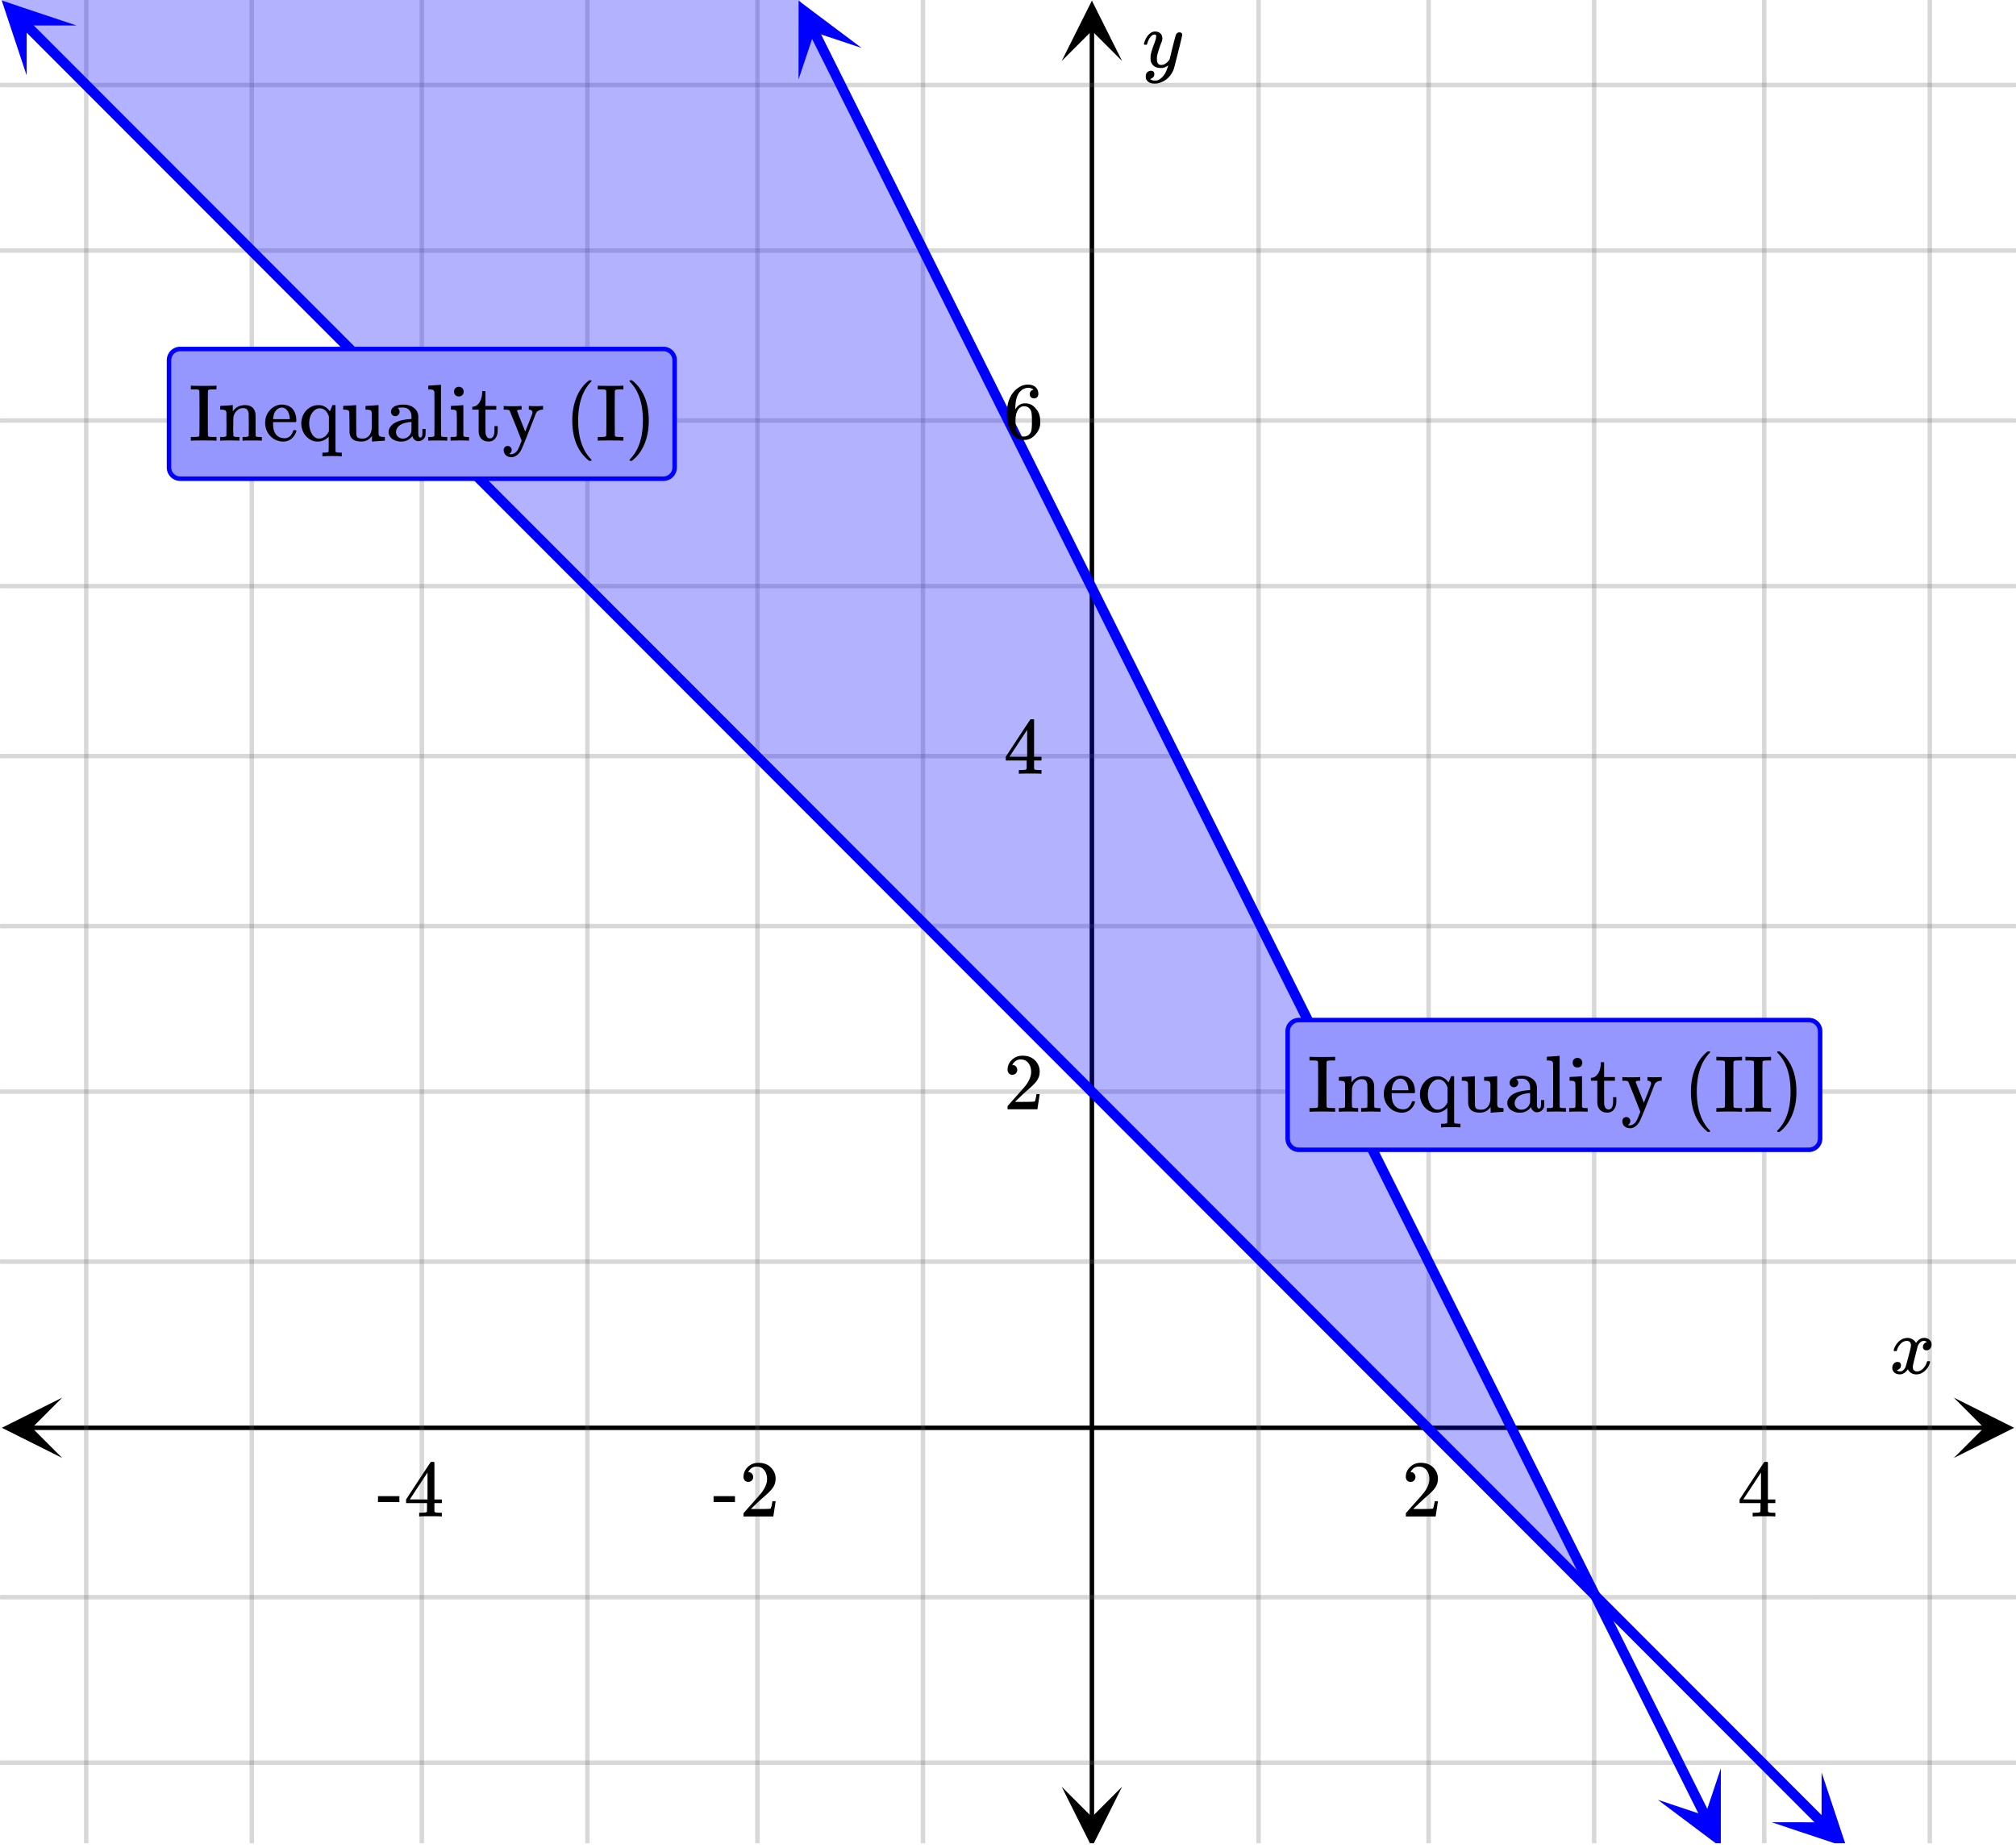 <svg xmlns="http://www.w3.org/2000/svg" width="450" height="412.5" viewBox="0 0 450 413"><defs><clipPath id="a"><path d="M.137 312.387H14V326H.137zm0 0"/></clipPath><clipPath id="b"><path d="M436.363 312.387H450V326h-13.637zm0 0"/></clipPath><clipPath id="c"><path d="M19 0h412v412H19zm0 0"/></clipPath><clipPath id="d"><path d="M18 0h414v412H18zm0 0"/></clipPath><clipPath id="e"><path d="M237 399h14v13h-14zm0 0"/></clipPath><clipPath id="f"><path d="M237 0h14v13.637h-14zm0 0"/></clipPath><clipPath id="g"><path d="M0 0h17v17H0zm0 0"/></clipPath><clipPath id="h"><path d="M5.688-5.45L30.73 19.622 5.656 44.664l-25.043-25.07zm0 0"/></clipPath><clipPath id="i"><path d="M395 396h18v16h-18zm0 0"/></clipPath><clipPath id="j"><path d="M406.828 396.176l25.043 25.074-25.074 25.043-25.043-25.074zm0 0"/></clipPath><clipPath id="k"><path d="M178 0h15v18h-15zm0 0"/></clipPath><clipPath id="l"><path d="M185.242-3.371l15.836 31.703-31.707 15.836-15.832-31.707zm0 0"/></clipPath><clipPath id="m"><path d="M370 395h15v17h-15zm0 0"/></clipPath><clipPath id="n"><path d="M384.309 395.242l15.832 31.703-31.704 15.836-15.832-31.707zm0 0"/></clipPath></defs><path fill="#fff" d="M0 0h450v413H0z"/><path d="M6.75 318.637h436.5v1H6.75zm0 0"/><g clip-path="url(#a)"><path d="M13.637 312.387l-13.5 6.75 13.5 6.75-6.75-6.75zm0 0"/></g><g clip-path="url(#b)"><path d="M436.363 312.387l13.5 6.75-13.5 6.75 6.75-6.75zm0 0"/></g><g clip-path="url(#c)"><path d="M281 0v413M319 0v413M356 0v413M394 0v413M431 0v413M206 0v413M169 0v413M131 0v413M94 0v413M56 0v413M19 0v413"/></g><g clip-path="url(#d)"><path d="M281.5 0v413c0 .277-.223.5-.5.5a.498.498 0 0 1-.5-.5V0c0-.277.223-.5.5-.5s.5.223.5.5zm38 0v413c0 .277-.223.5-.5.5a.498.498 0 0 1-.5-.5V0c0-.277.223-.5.5-.5s.5.223.5.5zm37 0v413c0 .277-.223.5-.5.5a.498.498 0 0 1-.5-.5V0c0-.277.223-.5.5-.5s.5.223.5.5zm38 0v413c0 .277-.223.5-.5.5a.498.498 0 0 1-.5-.5V0c0-.277.223-.5.5-.5s.5.223.5.5zm37 0v413c0 .277-.223.5-.5.5a.498.498 0 0 1-.5-.5V0c0-.277.223-.5.5-.5s.5.223.5.5zm-225 0v413c0 .277-.223.5-.5.5a.498.498 0 0 1-.5-.5V0c0-.277.223-.5.5-.5s.5.223.5.5zm-37 0v413c0 .277-.223.5-.5.5a.498.498 0 0 1-.5-.5V0c0-.277.223-.5.5-.5s.5.223.5.5zm-38 0v413c0 .277-.223.5-.5.5a.498.498 0 0 1-.5-.5V0c0-.277.223-.5.5-.5s.5.223.5.5zm-37 0v413c0 .277-.223.5-.5.5a.498.498 0 0 1-.5-.5V0c0-.277.223-.5.5-.5s.5.223.5.5zm-38 0v413c0 .277-.223.5-.5.5a.498.498 0 0 1-.5-.5V0c0-.277.223-.5.5-.5s.5.223.5.5zm-37 0v413c0 .277-.223.5-.5.5a.498.498 0 0 1-.5-.5V0c0-.277.223-.5.5-.5s.5.223.5.5zm0 0" fill="#666" fill-opacity=".251"/></g><path d="M243.25 406.25V6.75h1v399.5zm0 0"/><g clip-path="url(#e)"><path d="M237 399.363l6.75 13.5 6.75-13.5-6.75 6.75zm0 0"/></g><g clip-path="url(#f)"><path d="M237 13.637l6.75-13.5 6.75 13.5-6.75-6.75zm0 0"/></g><path d="M0 282h450M0 244h450M0 207h450M0 169h450M0 131h450M0 94h450M0 56h450M0 19h450M0 357h450M0 394h450"/><path d="M0 281.5h450c.277 0 .5.223.5.5s-.223.5-.5.5H0a.498.498 0 0 1-.5-.5c0-.277.223-.5.5-.5zm0-38h450c.277 0 .5.223.5.5s-.223.5-.5.5H0a.498.498 0 0 1-.5-.5c0-.277.223-.5.5-.5zm0-37h450c.277 0 .5.223.5.5s-.223.5-.5.5H0a.498.498 0 0 1-.5-.5c0-.277.223-.5.5-.5zm0-38h450c.277 0 .5.223.5.5s-.223.5-.5.5H0a.498.498 0 0 1-.5-.5c0-.277.223-.5.5-.5zm0-38h450c.277 0 .5.223.5.5s-.223.5-.5.5H0a.498.498 0 0 1-.5-.5c0-.277.223-.5.5-.5zm0-37h450c.277 0 .5.223.5.5s-.223.5-.5.5H0a.498.498 0 0 1-.5-.5c0-.277.223-.5.5-.5zm0-38h450c.277 0 .5.223.5.5s-.223.5-.5.5H0a.498.498 0 0 1-.5-.5c0-.277.223-.5.5-.5zm0-37h450c.277 0 .5.223.5.5s-.223.5-.5.5H0a.498.498 0 0 1-.5-.5c0-.277.223-.5.5-.5zm0 338h450c.277 0 .5.223.5.5s-.223.5-.5.5H0a.498.498 0 0 1-.5-.5c0-.277.223-.5.5-.5zm0 37h450c.277 0 .5.223.5.5s-.223.5-.5.5H0a.498.498 0 0 1-.5-.5c0-.277.223-.5.5-.5zm0 0" fill="#666" fill-opacity=".251"/><path d="M356 357L0 0l169-19zm0 0" fill="#00f" fill-opacity=".302"/><path d="M6.363 4.781L9.06 7.477l-.797.796.797-.796 2.691 2.699 5.39 5.39-.796.797.797-.797 2.691 2.7 2.695 2.695-.797.797.797-.797 2.692 2.7 2.695 2.694-.797.797.797-.797 2.695 2.7 2.692 2.695 2.695 2.695-.797.797.797-.797 2.691 2.7 2.696 2.695-.797.797.797-.797 2.695 2.7 2.692 2.694 2.695 2.7-.797.793.797-.793 2.691 2.695 2.696 2.695-.797.797.797-.797 2.695 2.7-.797.792.797-.793 2.691 2.696 2.696 2.699 2.691 2.695-.793.797.793-.797 2.695 2.7 2.692 2.695-.793.793.793-.793 2.695 2.695 2.695 2.7 2.692 2.695-.797.797.797-.797 2.695 2.699 2.691 2.695 2.696 2.7-.797.792.797-.793 2.695 2.696 2.692 2.695-.797.797.796-.797 2.696 2.7 2.691 2.695 2.696 2.699 2.695 2.695-.797.797.797-.797 2.691 2.695-.797.797.797-.797 2.696 2.7 2.691 2.695 2.695 2.7 2.692 2.694 2.695 2.7-.797.793.797-.793 2.695 2.695 2.692 2.695 2.695 2.7-.797.793.797-.793 2.691 2.695 2.696 2.7 2.695 2.694 2.691 2.7 2.696 2.695 2.691 2.695-.793.797.793-.797 2.696 2.7 2.695 2.695 2.691 2.699-.797.793.797-.793 2.696 2.695 2.69 2.7 5.392 5.39 2.691 2.7 2.695 2.695 2.692 2.699 2.695 2.695 2.691 2.7-.793.792.793-.793 2.696 2.696-.797.797.797-.797 2.695 2.695 2.691 2.7 2.696 2.695 2.691 2.699 2.695 2.695 2.696 2.7 2.691 2.695 2.696 2.695 2.69 2.7 2.696 2.694-.797.797.797-.797 2.696 2.7 2.69 2.695 2.696 2.7 2.692 2.695 2.695 2.695 2.695 2.7 2.692 2.694 2.695 2.7 2.691 2.695 2.696 2.7-.797.792.797-.793 2.691 2.695 2.695 2.696 2.696 2.699-.797.793.797-.793 2.691 2.695 2.695 2.7 2.692 2.695 2.695 2.699 2.696 2.695-.797.793.797-.793 2.69 2.696 2.696 2.699-.797.793.797-.793 2.692 2.695 2.695 2.7-.797.792.797-.793 2.695 2.696 2.692 2.695-.797.797.797-.797 2.695 2.7 2.691 2.695-.793.796.793-.796 2.696 2.699-.797.793.797-.793 2.695 2.695-.797.797.797-.797 2.691 2.7-.796.792.796-.793 2.696 2.696 2.691 2.695-.797.797.797-.797 2.695 2.7 2.692 2.694-.793.797.793-.797 2.695 2.7 2.695 2.695-.796.797.796-.797 2.692 2.7 2.695 2.695-.797.796.797-.796 2.692 2.695-.793.797.793-.797 2.695 2.7-.797.792.797-.793 2.695 2.695-.797.797.797-.797 2.692 2.7-.797.793.797-.793 2.695 2.695-.797.797.797-.797 2.691 2.7 2.696 2.694-.797.797.797-.797 2.695 2.696 2.691 2.699-.796.793.796-.793 2.696 2.695-.797.797.797-.797 2.691 2.7-.793.792.793-.793 2.695 2.696-.796.797.796-.797 2.692 2.699-.793.793.793-.793 2.695 2.695-.797.797.797-.797 2.695 2.696-.796.797.796-.797 2.692 2.699-.797.793.797-.793 2.695 2.695 2.692 2.7-.793.792.793-.793 2.695 2.696-.797.797.797-.797 2.695 2.699-.797.793.797-.793 2.692 2.695-.797.793.797-.793 2.695 2.696-.797.796.797-.796 2.691 2.699-.793.793.793-.793 2.696 2.695-.797.797.797-.797 2.695 2.7-.797.792.797-.793 2.691 2.696-.797.796.797-.796 2.696 2.699-.797.793.797-.793 2.691 2.695-.793.793.793-.793 2.695 2.695 2.696 2.7-.797.793.797-.793 2.691 2.695-.797.797.797-.797 2.695 2.7-.796.792.796-.793 2.692 2.696-.793.796.793-.796 2.695 2.699-.797.793.797-.793 2.692 2.695-.793.793.793-.793 2.695 2.695-.797.797.797-.797 2.695 2.7-.797.793.797-.793 2.692 2.695a1.125 1.125 0 1 1-1.59 1.59l-2.696-2.696-2.691-2.699.793-.793-.793.793-2.695-2.695.797-.797-.797.797-2.696-2.695.797-.797-.797.797-2.691-2.7.797-.793-.797.793-2.695-2.695.797-.797-.797.797-2.692-2.7.793-.792-.793.793-2.695-2.695-2.695-2.7.796-.793-.796.793-2.692-2.695-2.695-2.695.797-.797-.797.797-2.692-2.7.793-.793-.793.793-2.695-2.695.797-.797-.797.797-2.695-2.7.797-.792-.797.793-2.692-2.695.797-.797-.797.797-2.695-2.7.797-.793-.797.793-2.691-2.695.793-.797-.793.797-2.696-2.695.797-.797-.797.797-2.695-2.7.797-.792-.797.793-2.691-2.696.797-.797-.797.797-2.696-2.699-2.691-2.695.793-.797-.793.797-2.695-2.7.797-.792-.797.793-2.692-2.696.793-.793-.793.793-2.695-2.695.797-.797-.797.797-2.695-2.7.797-.792-.797.793-2.692-2.696.797-.797-.797.797-2.695-2.699.797-.793-.797.793-2.691-2.695.793-.797-.793.797-2.696-2.7.797-.792-.797.793-2.695-2.696-2.692-2.695.797-.797-.796.797-2.696-2.7.797-.792-.797.793-2.691-2.696.793-.796-.793.796-2.696-2.699.797-.793-.797.793-2.695-2.695.797-.797-.797.797-2.691-2.7.797-.792-.797.793-2.696-2.696.797-.793-.797.793-2.691-2.695.793-.797-.793.797-2.695-2.7-2.692-2.694.793-.797-.793.797-2.695-2.7-2.695-2.695.797-.797-.797.797-2.692-2.695-2.695-2.7.797-.793-.797.793-2.691-2.695.793-.797-.793.797-2.696-2.7.797-.792-.797.793-2.695-2.695.797-.797-.797.797-2.691-2.7.796-.793-.796.793-2.696-2.695.797-.797-.797.797-2.691-2.695-2.695-2.7.796-.792-.796.793-2.696-2.696-2.691-2.699.797-.793-.797.793-2.696-2.695-2.69-2.7.792-.792-.793.793-5.39-5.391-2.692-2.7-2.695-2.695-2.692-2.699-2.695-2.695-2.691-2.7.793-.792-.793.793-2.696-2.696.797-.797-.797.797-2.695-2.695-2.691-2.7-2.696-2.695-2.691-2.699-2.695-2.695-2.696-2.7-2.691-2.695-2.696-2.695-2.69-2.7-2.696-2.694.797-.797-.797.797-2.696-2.7-2.69-2.695-2.696-2.7-2.692-2.695-2.695-2.695-2.695-2.7-2.692-2.694-2.695-2.7-2.691-2.695-2.696-2.7.797-.792-.797.793-2.691-2.695-2.695-2.696-2.696-2.699.797-.793-.797.793-2.691-2.695-2.695-2.7-2.692-2.695-2.695-2.699-2.696-2.695-2.69-2.696-2.696-2.699.797-.793-.797.793-2.692-2.695-2.695-2.7-2.695-2.695-2.692-2.695-2.695-2.7.797-.792-.797.793-2.691-2.696-2.696-2.699-2.695-2.695-2.691-2.7.796-.792-.796.793-2.696-2.696-2.691-2.695-2.695-2.7.796-.792-.796.793-2.692-2.695-2.695-2.7.797-.793-.797.793-2.695-2.695-2.692-2.7-2.695-2.695.797-.796-.797.796-2.692-2.695-2.695-2.7-2.695-2.694.797-.797-.797.797-2.692-2.7-2.695-2.695.797-.797-.797.797-2.691-2.7-5.391-5.39-2.691-2.699.796-.793-.796.793-2.696-2.695.797-.797-.797.797-2.691-2.7-2.695-2.695-2.692-2.699-5.39-5.39.796-.798-.796.797-2.692-2.699-2.695-2.695-2.692-2.7-2.695-2.695.797-.797-.797.797-2.695-2.699.797-.793-.797.793-2.692-2.695.797-.797-.797.797-2.695-2.696-2.691-2.699.793-.793-.793.793-2.696-2.695.797-.797-.797.797-2.695-2.7-2.691-2.695.797-.797-.797.797-2.696-2.699-2.691-2.695.793-.793-.793.793-2.695-2.695-2.696-2.7-2.691-2.695.797-.797-.797.797-2.695-2.7-2.692-2.695-2.695-2.699.797-.793-.797.793-2.692-2.695.793-.793-.793.793-2.695-2.695-2.695-2.7-2.692-2.695a1.125 1.125 0 1 1 1.59-1.59zm0 0" fill="#00f"/><g clip-path="url(#g)"><g clip-path="url(#h)" clip-rule="evenodd"><path d="M16.816 5.695L.113.113l5.559 16.711.008-11.137zm0 0" fill="#00f"/></g></g><g clip-path="url(#i)"><g clip-path="url(#j)" clip-rule="evenodd"><path d="M406.828 396.176l5.559 16.71-16.703-5.577 11.136.003zm0 0" fill="#00f"/></g></g><path d="M182.652 6.55l1.34 2.677 1.336 2.675 1.336 2.68-1.008.5 1.008-.5L188 17.258l1.34 2.676 1.336 2.68-1.008.5 1.008-.5 2.672 5.35 1.34 2.68 1.335 2.676-1.007.504 1.007-.504L197.36 36l-1.007.5 1.007-.5 1.336 2.676 1.34 2.676 1.336 2.68-1.008.5 1.008-.5 1.336 2.675-1.008.504 1.008-.504 1.336 2.676 1.34 2.68-1.008.5 1.008-.5 1.336 2.675-1.008.504 1.008-.504 1.336 2.676 1.336 2.68c.004 0 .004 0 0 0l1.34 2.676-1.008.503 1.007-.503 1.336 2.675 1.336 2.68 1.336 2.676-1.004.504 1.004-.504 1.34 2.676 1.336 2.68 1.336 2.675 1.34 2.68-1.008.5 1.008-.5 2.672 5.351 1.336 2.68v-.004.004l1.34 2.676-1.008.504 1.007-.504 1.336 2.676 1.336 2.68 1.336 2.675-1.004.504 1.004-.504 1.34 2.676 1.336 2.68 2.672 5.351-1.004.504 1.004-.504 1.34 2.68 1.336 2.675-1.008.504 1.008-.504 1.336 2.676 1.336 2.68-1.004.5 1.004-.5 1.34 2.676 1.335 2.676 1.336 2.68-1.004.5 1.004-.5 1.336 2.675 1.34 2.68 2.672 5.351-1.004.504 1.004-.504 1.34 2.68 2.672 5.351-1.008.504 1.008-.504 1.336 2.68 1.34 2.676 1.335 2.676 1.336 2.68-1.007.5 1.007-.5 1.336 2.675 1.34 2.676 1.336 2.68-1.008.5 1.008-.5 2.672 5.351 1.34 2.68-1.008.5 1.008-.5 2.672 5.351 1.336 2.68-1.004.504 1.004-.504 1.34 2.676 1.335 2.68-1.007.5 1.007-.5 2.672 5.351 1.34 2.68-1.008.5 1.008-.5 2.672 5.351 1.34 2.68-1.008.5 1.008-.5 2.672 5.352 1.336 2.68-1.004.5 1.004-.5 1.34 2.675 1.335 2.676 1.336 2.68-1.007.5 1.007-.5 1.336 2.675 1.34 2.676-1.008.504 1.008-.504 1.336 2.68 1.336 2.676-1.008.504 1.008-.504 1.336 2.68-1.004.5 1.004-.5 1.34 2.675 1.336 2.676 1.336 2.68-1.004.5 1.004-.5 1.336 2.675 1.34 2.676 1.335 2.68-1.007.5 1.007-.5 2.672 5.351-1.004.504 1.004-.504 1.34 2.68 2.672 5.352-1.004.504 1.004-.504 1.34 2.68 2.672 5.35-1.008.505 1.008-.504 1.336 2.68 1.34 2.675 1.335 2.676-1.007.504 1.007-.504 1.336 2.68 1.336 2.676-1.004.504 1.004-.504 1.34 2.68v-.005.004l2.672 5.352-1.008.504 1.008-.504 1.336 2.68 1.34 2.675 1.336 2.676-1.008.504 1.008-.504 1.336 2.68 1.336 2.676 1.34 2.675-1.008.504 1.007-.504 1.336 2.68 1.336 2.676-1.004.504 1.004-.504 1.336 2.676-1.004.504 1.004-.504 1.34 2.68 1.336 2.675-1.008.504 1.008-.504 1.336 2.676 1.34 2.68 1.336 2.675-1.008.504 1.008-.504 1.336 2.676 1.336 2.68 1.34 2.676-1.008.504 1.007-.504 1.336 2.68v-.005.004l2.672 5.352-1.004.504 1.004-.504 1.34 2.68 1.336 2.675-1.008.504 1.008-.504 1.336 2.676 1.336 2.68 1.34 2.676-1.008.503 1.008-.503 1.336 2.675 1.336 2.68 1.336 2.676-1.004.504 1.004-.504 1.34 2.676 1.335 2.68 1.336 2.675-1.004.504 1.004-.504 1.336 2.676h.004-.004l1.34 2.68-1.008.5 1.008-.5 1.336 2.675 1.336 2.68 1.34 2.676-1.008.504 1.008-.504 1.336 2.676 1.336 2.68 1.336 2.675-1.004.504 1.004-.504 1.34 2.676 1.335 2.68 1.336 2.675a1.125 1.125 0 0 1-2.011 1.004l-1.34-2.676-1.336-2.675 1.008-.504-1.008.504-1.336-2.68-1.336-2.676-1.34-2.676 1.008-.503-1.008.503-1.336-2.68-2.672-5.35 1.004-.505-1.004.504-1.34-2.68-1.335-2.675 1.007-.504-1.007.504-1.336-2.68v.004V377l-1.336-2.676-1.34-2.676 1.008-.503-1.008.503-1.336-2.68-2.672-5.35 1.004-.505-1.004.504-1.34-2.68-2.672-5.351 1.004-.504-1.004.504-1.336-2.68c-.004 0-.004 0 0 0l-1.34-2.676 1.008-.503-1.007.503-1.336-2.675-1.336-2.68-1.336-2.676 1.004-.504-1.004.504-1.34-2.676-1.336-2.68-1.336-2.675 1.004-.504-1.004.504-1.34-2.68v.004-.004l-2.672-5.351 1.008-.504-1.008.504-1.336-2.68v.004-.004l-1.34-2.676 1.008-.504-1.007.504-1.336-2.676-1.336-2.68-1.336-2.675 1.004-.504-1.004.504-1.34-2.676-1.336-2.68-1.336-2.675 1.008-.504-1.008.504-1.336-2.676-1.34-2.68-1.336-2.675 1.008-.504-1.008.503-1.336-2.675-1.336-2.68-1.34-2.676 1.008-.504-1.007.504-1.336-2.676-1.336-2.68 1.004-.503-1.004.504-1.336-2.676h-.004.004l-1.34-2.68-1.336-2.675 1.008-.504-1.008.504-1.336-2.676-1.34-2.68-1.336-2.676 1.008-.504-1.008.504-1.336-2.675-1.336-2.68-1.34-2.676 1.008-.504-1.007.504-1.336-2.676-1.336-2.68 1.007-.5-1.007.5-1.336-2.675-1.34-2.676-1.336-2.68 1.008-.5-1.008.5-2.672-5.351-1.34-2.68 1.008-.5-1.008.5-2.672-5.351-1.336-2.68 1.004-.504-1.004.504-1.34-2.676-1.335-2.68 1.007-.5-1.007.5-2.672-5.351-1.34-2.68 1.008-.5-1.008.5-2.672-5.351-1.34-2.68 1.008-.5-1.008.5-2.672-5.352-1.336-2.68 1.004-.5-1.004.5-1.34-2.675-1.335-2.676-1.336-2.68 1.007-.5-1.007.5-1.336-2.675-1.34-2.676 1.008-.504-1.008.504-1.336-2.68-1.336-2.676 1.008-.504-1.008.504-1.336-2.68 1.004-.5-1.004.5-1.34-2.675-1.336-2.676-1.336-2.68 1.004-.5-1.004.5-1.336-2.675-1.34-2.676-1.335-2.68 1.007-.5-1.007.5-2.672-5.351 1.004-.504-1.004.504-1.34-2.68-2.672-5.352-1.34-2.68 1.008-.5-1.008.5-1.336-2.675 1.008-.504-1.008.504-1.336-2.676-1.336-2.68 1.004-.5-1.004.5-1.34-2.675-1.335-2.676-1.336-2.68-1.336-2.676 1.004-.504-1.004.504-1.34-2.68-2.672-5.35 1.008-.505-1.008.504-1.336-2.68-1.34-2.675-1.336-2.676-1.336-2.68 1.004-.5-1.004.5-1.336-2.676-1.34-2.675-1.335-2.68-1.336-2.676 1.004-.504-1.004.504-1.336-2.676-1.34-2.68-1.336-2.675 1.008-.504-1.008.504-1.336-2.676-1.34-2.68 1.008-.5-1.008.5-1.336-2.675-1.336-2.68 1.008-.5-1.008.504-1.336-2.68-1.34-2.676 1.008-.504-1.007.504-1.336-2.68v.005-.004l-1.336-2.676 1.007-.504-1.007.504-1.336-2.676 1.004-.504-1.004.504-1.34-2.68-1.336-2.675 1.008-.504-1.008.504-1.336-2.676 1.008-.504-1.008.504-1.336-2.68-1.34-2.676-1.336-2.675 1.008-.504-1.008.504-1.336-2.68-1.336-2.676-1.34-2.676 1.008-.504-1.007.504-1.336-2.68 1.007-.5-1.007.5-2.672-5.35h-.004.004l-1.34-2.68 1.008-.5-1.008.5-1.336-2.676-1.336-2.68 1.004-.5-1.004.5-1.34-2.676-1.336-2.676 1.008-.503-1.008.503-1.336-2.68-1.336-2.675-1.34-2.676 1.008-.504-1.007.504-1.336-2.68-1.336-2.675a1.125 1.125 0 0 1 2.011-1.004zm0 0" fill="#00f"/><g clip-path="url(#k)"><g clip-path="url(#l)" clip-rule="evenodd"><path d="M192.281 10.719L178.2.149l-.008 17.609L181.72 7.19zm0 0" fill="#00f"/></g></g><g clip-path="url(#m)"><g clip-path="url(#n)" clip-rule="evenodd"><path d="M384.309 395.242l-.008 17.61-14.082-10.57 10.562 3.527zm0 0" fill="#00f"/></g></g><path d="M169-19l187 376M356 357L0 0" fill="red"/><path d="M423.047 302c-.074-.074-.11-.14-.11-.203.051-.324.239-.738.563-1.25.563-.844 1.27-1.332 2.125-1.469.168-.02.293-.031.375-.031.418 0 .8.105 1.156.32.356.215.61.48.766.805.156-.2.254-.324.297-.375.437-.5.949-.75 1.531-.75.488 0 .887.14 1.195.422.309.281.461.625.461 1.031 0 .375-.105.688-.32.938-.215.25-.492.375-.836.375a.814.814 0 0 1-.563-.196.67.67 0 0 1-.218-.523c0-.551.3-.934.906-1.14 0-.013-.066-.052-.203-.126-.113-.074-.285-.11-.516-.11a.936.936 0 0 0-.344.048c-.457.187-.796.582-1.015 1.187-.031.094-.203.762-.516 2.008-.312 1.246-.48 1.945-.5 2.101a2.243 2.243 0 0 0-.062.532c0 .293.082.52.25.687.168.168.39.25.672.25.5 0 .957-.215 1.367-.64.41-.426.691-.895.836-1.407.031-.125.066-.195.101-.21.035-.016.133-.024.29-.024.23 0 .343.047.343.14 0 .012-.015.079-.047.204-.199.738-.613 1.386-1.25 1.937-.562.45-1.156.672-1.781.672-.844 0-1.48-.379-1.906-1.14-.356.542-.801.902-1.344 1.078a1.76 1.76 0 0 1-.469.046c-.687 0-1.176-.25-1.469-.75a1.322 1.322 0 0 1-.187-.718c0-.356.11-.66.328-.914a1.05 1.05 0 0 1 .828-.383c.52 0 .781.254.781.765 0 .438-.214.762-.64.97-.02.011-.05.023-.086.038a1.046 1.046 0 0 0-.094.047c-.027.016-.043.024-.055.024l-.046.015c0 .031.09.082.265.156.145.063.301.094.469.094.438 0 .813-.27 1.125-.812.125-.219.355-1 .688-2.344.074-.27.152-.574.242-.914.09-.34.152-.598.195-.774.043-.175.066-.285.078-.328.063-.324.094-.558.094-.703 0-.281-.078-.508-.235-.68-.156-.171-.375-.257-.656-.257-.543 0-1.011.207-1.406.625a3.462 3.462 0 0 0-.828 1.437c-.02.106-.047.168-.078.188-.031.02-.13.031-.297.031zm0 0M314.984 331.23c.329 0 .579-.109.782-.328.203-.203.296-.453.296-.75a1.13 1.13 0 0 0-.28-.765.907.907 0 0 0-.735-.328c-.047 0-.078 0-.078-.016s.015-.047.047-.11c.046-.078.078-.14.109-.187.438-.625 1-.937 1.688-.937.75 0 1.328.265 1.734.796.422.532.625 1.204.625 1.985 0 .922-.39 1.922-1.203 3.015-.375.47-1.219 1.422-2.516 2.875-1 1.125-1.5 1.704-1.515 1.72-.032.03-.032.171-.032.405v.344h6.672v-.047l.5-3.297v-.062h-.719v.062c-.109.672-.203 1.094-.25 1.22-.062.234-.125.359-.171.374-.125.063-1.125.094-3.016.094l-1.36-.016 1.063-1.015a46.51 46.51 0 0 1 1.797-1.657c1.015-.875 1.703-1.562 2.031-2.062.422-.61.625-1.266.625-1.969 0-.172 0-.375-.031-.594a3.58 3.58 0 0 0-1.25-2.187c-.672-.563-1.531-.828-2.563-.828-.921 0-1.703.297-2.359.922-.64.61-.969 1.36-.969 2.218 0 .313.094.579.281.797.188.22.454.328.797.328zm0 0M396.313 338.95h.171v-.829h-.53c-.579-.016-.923-.062-1.017-.14a.417.417 0 0 1-.109-.22V335.98h1.656v-.828h-1.656v-8.28l-.11-.11h-.327c-.235 0-.36.015-.375.031-.032.016-.954 1.406-2.797 4.203l-2.719 4.156v.828h4.672v.891c0 .625-.016.953-.016.984-.062.094-.125.157-.219.172-.125.047-.437.078-.953.094h-.562v.828h.156c.172-.031.985-.047 2.422-.047 1.375 0 2.156.016 2.313.047zm-3.032-3.798h-1.984l-1.969-.015 3.953-6zm0 0M159.203 335.73h4.781v-1.312h-4.78zm7.766-4.5c.328 0 .578-.109.781-.328.203-.203.297-.453.297-.75a1.13 1.13 0 0 0-.281-.765.907.907 0 0 0-.735-.328c-.047 0-.078 0-.078-.016s.016-.047.047-.11c.047-.078.078-.14.11-.187.437-.625 1-.937 1.687-.937.75 0 1.328.265 1.734.796.422.532.625 1.204.625 1.985 0 .922-.39 1.922-1.203 3.015-.375.47-1.219 1.422-2.516 2.875-1 1.125-1.5 1.704-1.515 1.72-.031.03-.031.171-.031.405v.344h6.672v-.047l.5-3.297v-.062h-.72v.062c-.109.672-.202 1.094-.25 1.22-.062.234-.124.359-.171.374-.125.063-1.125.094-3.016.094l-1.36-.016 1.063-1.015a46.51 46.51 0 0 1 1.797-1.657c1.016-.875 1.703-1.562 2.031-2.062.422-.61.625-1.266.625-1.969 0-.172 0-.375-.03-.594a3.58 3.58 0 0 0-1.25-2.187c-.673-.563-1.532-.828-2.563-.828-.922 0-1.703.297-2.36.922-.64.61-.968 1.36-.968 2.218 0 .313.093.579.28.797.188.22.454.328.798.328zm0 0M84.203 335.73h4.781v-1.312h-4.78zm14.094 3.22h.172v-.829h-.531c-.579-.016-.922-.062-1.016-.14a.417.417 0 0 1-.11-.22V335.98h1.657v-.828h-1.656v-8.28l-.11-.11h-.328c-.234 0-.36.015-.375.031-.031.016-.953 1.406-2.797 4.203l-2.719 4.156v.828h4.672v.891c0 .625-.015.953-.015.984-.063.094-.125.157-.22.172-.124.047-.437.078-.952.094h-.563v.828h.156c.172-.031.985-.047 2.422-.047 1.375 0 2.157.016 2.313.047zm-3.031-3.798H93.28l-1.969-.015 3.954-6zm0 0M263.313 7.234c.175 0 .324.047.445.141.12.094.18.219.18.375s-.293 1.418-.883 3.781c-.59 2.364-.926 3.66-1.008 3.89a4.988 4.988 0 0 1-.938 1.626c-.425.5-.921.89-1.484 1.172-.645.312-1.25.468-1.813.468-.917 0-1.535-.285-1.859-.859-.113-.168-.172-.406-.172-.719 0-.406.11-.722.328-.953.262-.23.528-.343.797-.343.531 0 .797.25.797.75 0 .449-.207.769-.625.968a.84.84 0 0 1-.101.055c-.036.016-.067.027-.086.039a.093.093 0 0 1-.047.016l-.063.03c.043.063.168.142.375.235.2.063.39.094.578.094h.141c.207 0 .363-.012.469-.031.457-.137.89-.442 1.297-.922.406-.48.718-1.05.937-1.719.137-.394.203-.629.203-.703 0-.012-.011-.008-.039.008a.534.534 0 0 0-.101.086c-.45.324-.942.484-1.485.484-.613 0-1.12-.144-1.515-.437-.395-.293-.653-.704-.766-1.235a5.999 5.999 0 0 1-.016-.57c0-.285.012-.508.032-.664.082-.512.359-1.39.828-2.64.261-.708.39-1.204.39-1.485 0-.168-.011-.285-.039-.352-.027-.066-.097-.101-.21-.101h-.094c-.27 0-.532.129-.782.39-.386.387-.683.957-.89 1.72a.197.197 0 0 1-.016.062.288.288 0 0 1-.023.054l-.024.032c-.011.015-.031.023-.062.023h-.485c-.074-.074-.109-.129-.109-.164s.02-.121.063-.258c.25-.844.625-1.496 1.125-1.953.406-.387.832-.578 1.28-.578.5 0 .903.137 1.204.414.3.277.453.66.453 1.148-.02.23-.035.356-.047.375 0 .075-.094.332-.281.782-.488 1.332-.781 2.308-.875 2.921a4.09 4.09 0 0 0-.016.422c0 .457.07.809.211 1.047.14.239.403.36.79.36.28 0 .542-.075.788-.22.246-.144.43-.284.555-.421.125-.137.285-.324.484-.563 0-.011.028-.132.086-.367.059-.234.145-.586.258-1.054.113-.47.223-.918.328-1.344.457-1.793.715-2.735.766-2.828.156-.324.41-.485.765-.485zm0 0M225.984 240.23c.328 0 .578-.109.782-.328.203-.203.297-.453.297-.75a1.13 1.13 0 0 0-.282-.765.907.907 0 0 0-.734-.328c-.047 0-.078 0-.078-.016s.015-.047.047-.11c.047-.078.078-.14.109-.187.438-.625 1-.937 1.688-.937.75 0 1.328.265 1.734.796.422.532.625 1.204.625 1.985 0 .922-.39 1.922-1.203 3.015-.375.47-1.219 1.422-2.516 2.875-1 1.125-1.5 1.704-1.516 1.72-.03.03-.03.171-.03.405v.344h6.671v-.047l.5-3.297v-.062h-.719v.062c-.109.672-.203 1.094-.25 1.22-.062.234-.125.359-.172.374-.125.063-1.125.094-3.015.094l-1.36-.016 1.063-1.015a46.51 46.51 0 0 1 1.797-1.657c1.016-.875 1.703-1.562 2.031-2.062.422-.61.625-1.266.625-1.969 0-.172 0-.375-.031-.594a3.58 3.58 0 0 0-1.25-2.187c-.672-.563-1.531-.828-2.563-.828-.922 0-1.703.297-2.359.922-.64.61-.969 1.36-.969 2.218 0 .313.094.579.281.797.188.22.454.328.797.328zm0 0M232.313 172.95h.171v-.829h-.53c-.579-.016-.923-.062-1.017-.14a.417.417 0 0 1-.109-.22V169.98h1.656v-.828h-1.656v-8.28l-.11-.11h-.327c-.235 0-.36.015-.375.031-.032.016-.953 1.406-2.797 4.203l-2.719 4.156v.828h4.672v.891c0 .625-.016.953-.016.984-.062.094-.125.157-.219.172-.125.047-.437.078-.953.094h-.562v.828h.156c.172-.031.984-.047 2.422-.047 1.375 0 2.156.016 2.313.047zm-3.032-3.798h-1.984l-1.969-.015 3.953-6zm0 0M230.719 87.121c-.563.11-.844.422-.844.969 0 .297.078.531.25.687a.98.98 0 0 0 .703.266c.281 0 .516-.094.688-.281.172-.172.265-.422.265-.719 0-.64-.219-1.156-.64-1.531-.422-.375-.985-.547-1.688-.547-.75 0-1.453.219-2.11.672-.812.547-1.452 1.297-1.905 2.281-.454.969-.688 2.094-.688 3.39 0 1.907.36 3.422 1.063 4.547.53.782 1.25 1.266 2.125 1.438.187.031.39.047.625.047.28 0 .515-.016.718-.063.625-.14 1.203-.468 1.719-1.015.61-.625.969-1.282 1.125-2 .063-.235.078-.5.078-.766v-.328c0-.703-.125-1.344-.375-1.922a3.952 3.952 0 0 0-.703-1.016 3.592 3.592 0 0 0-.86-.734c-.421-.234-.906-.344-1.452-.344-.844 0-1.516.36-2 1.078l-.141.235-.031-.063c0-1.656.28-2.859.859-3.64.563-.719 1.266-1.078 2.094-1.078.484.03.86.187 1.125.437zm-.797 4.328c.187.25.297.547.344.906.047.344.078.86.078 1.547v.578c0 .657-.031 1.157-.078 1.5-.047.36-.157.657-.344.907-.328.453-.797.687-1.406.687-.391 0-.735-.125-1.016-.375a2.158 2.158 0 0 1-.625-.922c-.14-.406-.203-1.156-.203-2.218 0-1.313.281-2.25.875-2.844.281-.281.64-.406 1.078-.406.531 0 .969.203 1.297.64zm0 0"/><path d="M40 77.5h108a3 3 0 0 1 3 3v24a3 3 0 0 1-3 3H40a3 3 0 0 1-3-3v-24a3 3 0 0 1 3-3zm1 2h106c1.105 0 2 .895 2 2v22c0 1.105-.895 2-2 2H41c-1.105 0-2-.895-2-2v-22c0-1.105.895-2 2-2zm0 0" fill-rule="evenodd" fill="#00f"/><path d="M40 78.5h108c1.105 0 2 .895 2 2v24c0 1.105-.895 2-2 2H40c-1.105 0-2-.895-2-2v-24c0-1.105.895-2 2-2zm0 0" fill-rule="evenodd" fill="#9696ff"/><path d="M47.906 98.5h.203v-.828h-.406c-.469 0-.86-.016-1.187-.047-.141-.047-.25-.11-.297-.203-.032-.031-.047-1.734-.047-5.078 0-3.344.016-5.031.047-5.063.047-.094.156-.156.297-.203a12.71 12.71 0 0 1 1.187-.047h.406v-.828h-.203c-.187.031-1.078.047-2.672.047-1.578 0-2.468-.016-2.656-.047h-.203v.828h.406c.469 0 .86.016 1.188.047.14.047.234.11.297.203.03.031.047 1.719.047 5.063 0 3.344-.016 5.047-.047 5.078a.533.533 0 0 1-.297.203 12.71 12.71 0 0 1-1.188.047h-.406v.828h.203c.188-.031 1.078-.047 2.656-.047 1.594 0 2.485.016 2.672.047zm3.969-1.078V97c0-.125-.016-.266-.016-.422 0-.156-.015-.344-.015-.531v-.578c0-.281.015-.594.015-.906 0-.329.016-.594.016-.813v-.328c.063-.64.313-1.156.734-1.578.407-.406.875-.625 1.422-.625.375 0 .672.094.86.265.187.172.312.454.406.844 0 .094.016.953.031 2.578 0 1.625-.016 2.453-.016 2.485 0 .187-.328.28-.953.28h-.437v.829h.14c.157-.031.829-.047 2.016-.047 1.188 0 1.86.016 2.016.047h.156v-.828h-.297c-.328 0-.625-.016-.875-.047a.46.46 0 0 1-.219-.203c-.015-.031-.015-.813-.015-2.344 0-1.578-.016-2.422-.016-2.5-.156-1.312-.906-1.984-2.297-2.031-1.187 0-2.11.453-2.75 1.375l-.015.031c-.016 0-.016-.234-.016-.687v-.72h-.063c-.015 0-.078 0-.203.016-.109.016-.28.032-.515.047-.235.016-.438.032-.64.047-.22 0-.438.016-.673.031-.218.016-.39.016-.5.032l-.187.015c-.016 0-.032.141-.032.422v.406h.329c.39.032.656.079.797.157.14.078.218.234.265.469V93.64c0 .437.016.828.016 1.203v.75c0 .25-.016.484-.016.703v1.125c-.11.172-.39.25-.86.25h-.53v.828h.14c.156-.031.828-.047 2.016-.047 1.187 0 1.86.016 2.015.047h.141v-.828h-.531c-.469 0-.75-.078-.844-.25zm14.078-3.328c0-1.156-.281-2.047-.86-2.703-.562-.641-1.39-.954-2.484-.954-.125 0-.203 0-.25.016-.953.125-1.75.563-2.406 1.328-.64.75-.969 1.688-.969 2.797 0 .438.078.875.22 1.313.233.687.608 1.296 1.155 1.78.532.5 1.157.798 1.828.938.313.063.563.094.797.094.72 0 1.328-.203 1.828-.61.5-.406.86-.906 1.094-1.53a.993.993 0 0 0 .047-.235c0-.125-.11-.187-.36-.187-.156 0-.25.015-.28.046-.047.047-.079.126-.11.266-.14.375-.328.688-.562.938a1.692 1.692 0 0 1-1.297.562c-1.047 0-1.797-.437-2.235-1.328-.234-.453-.359-1.125-.359-2.016v-.265h5.078c.094-.094.125-.172.125-.25zm-1.469-.547v.14h-3.718v-.124c.078-.688.234-1.22.468-1.594.407-.578.907-.875 1.532-.875.172.015.297.047.375.078.78.281 1.234 1.062 1.343 2.375zm8.704 4.078v1.61c0 1.093-.016 1.656-.016 1.671a.35.35 0 0 1-.219.203c-.25.032-.547.063-.89.063h-.282V102h.14c.157-.047.829-.063 2.016-.063 1.188 0 1.86.016 2.016.063h.156v-.828h-.296a6.96 6.96 0 0 1-.876-.063c-.109-.03-.171-.093-.218-.203-.016-.015-.016-1.765-.016-5.219v-5.14h-.672l-.281.703c-.203.469-.297.703-.313.703l-.109-.156a3.072 3.072 0 0 0-1.937-1.219c-.094-.016-.313-.016-.672-.016-.453 0-.938.126-1.438.36a3.998 3.998 0 0 0-1.547 1.39c-.406.626-.625 1.344-.671 2.157v.11c0 .827.187 1.577.578 2.25.296.53.718.968 1.265 1.327.531.36 1.14.547 1.813.547.922 0 1.75-.36 2.469-1.078zm.046-4.531v3.281c-.39.89-1 1.422-1.828 1.625-.078.016-.203.016-.375.016-.219 0-.344-.016-.422-.032-.515-.156-.937-.546-1.28-1.187-.329-.64-.5-1.36-.5-2.156 0-.829.171-1.547.515-2.141.5-.797 1.11-1.219 1.828-1.234h.14a.717.717 0 0 0 .157.015c.828.14 1.406.75 1.765 1.813zm4.625-2.438l-.687.031c-.219.016-.406.016-.516.032l-.203.015c-.016 0-.031.141-.031.422v.406h.187c.61 0 .97.11 1.094.297a.825.825 0 0 1 .094.375c0 .157.016.891.031 2.204 0 1.546.016 2.374.031 2.453.125.625.391 1.078.813 1.359.422.297 1.016.438 1.781.438.406 0 .719-.047.953-.141.469-.11.953-.484 1.453-1.094v1.25h.125c.047-.016.516-.047 1.391-.11.875-.062 1.328-.093 1.36-.093v-.828h-.329c-.406-.031-.672-.078-.797-.156-.14-.079-.234-.235-.265-.47-.016-.046-.016-1.14-.016-3.296v-3.203h-.125c-.047 0-.531.047-1.422.11-.89.046-1.344.077-1.375.077v.829h.328c.391.03.657.078.797.156s.219.234.266.469l.016.28v2.407c0 .297 0 .531-.016.719v.312c-.125.969-.531 1.625-1.234 1.969-.22.11-.5.156-.844.156-.485 0-.844-.078-1.078-.25-.125-.125-.22-.312-.266-.562-.016-.063-.031-1.203-.047-3.422v-3.25h-.047c-.015 0-.078 0-.203.016-.125.015-.312.03-.547.046-.25.016-.469.032-.672.047zm10.204 2.36c.265 0 .5-.11.687-.297a.944.944 0 0 0 .281-.688c0-.344-.14-.61-.39-.781 0-.11.39-.156 1.203-.156.437 0 .812.125 1.11.344.296.234.515.546.64.937.062.203.094.5.094.906v.39h-.25c-1.266.079-2.313.298-3.126.673-.406.172-.75.406-1.03.687-.47.469-.704.985-.704 1.547 0 .219.047.453.14.688.173.421.5.765 1 1.03a3.438 3.438 0 0 0 1.673.407c.78 0 1.468-.25 2.046-.75.047-.047.126-.125.235-.25.11-.125.187-.219.219-.25v.078c.078.297.25.547.484.766.234.203.5.312.797.312.39 0 .734-.109 1.031-.328.281-.234.484-.5.594-.844.016-.078.031-.359.047-.843v-.703h-.719v.64c0 .516-.031.86-.11 1-.078.172-.187.25-.343.25-.172 0-.281-.078-.36-.25-.062-.11-.093-.265-.093-.469-.016-.187-.016-.874-.016-2.062v-2.047a2.112 2.112 0 0 0-.11-.578c-.171-.578-.562-1.047-1.14-1.406-.578-.36-1.266-.531-2.062-.531-.672 0-1.235.093-1.704.265-.468.188-.78.438-.937.75-.094.219-.14.422-.14.578 0 .266.078.5.265.688a.907.907 0 0 0 .688.297zm3.624 2.328c0 .719-.015 1.11-.046 1.187-.11.422-.329.781-.672 1.063-.344.297-.75.437-1.235.437a1.5 1.5 0 0 1-1.062-.406 1.359 1.359 0 0 1-.438-1.031c0-.297.063-.578.204-.813.453-.86 1.5-1.344 3.156-1.453.015-.016.047-.016.078-.016.016 0 .016.344.016 1.032zm4.016 2.328h-.281v.828h.14c.157-.031.829-.047 2-.047 1.11 0 1.766.016 1.985.047h.14v-.828h-.28a7.3 7.3 0 0 1-.891-.047.46.46 0 0 1-.22-.203c0-.031-.015-1.938-.015-5.75V86h-.047c-.015 0-.078.016-.203.016a9.137 9.137 0 0 1-.547.046l-.656.047c-.219.016-.437.032-.672.047a3.91 3.91 0 0 0-.515.031l-.188.016c-.016 0-.031.14-.031.406v.422h.328c.39.031.656.078.797.156.14.079.219.235.266.454v1.093c.015.329.015.688.015 1.094v5.656c0 .297 0 .563-.016.782v1.156c-.093.172-.39.25-.843.25zm6.61-11.219c-.329 0-.594.094-.797.297-.22.188-.313.453-.313.781 0 .438.156.735.484.922.157.11.344.156.594.156.219 0 .422-.046.578-.156.313-.187.485-.484.485-.922 0-.328-.11-.578-.297-.765-.188-.188-.438-.282-.734-.313zm2.093 12.047h.14v-.828h-.421c-.328-.016-.547-.031-.625-.063a.488.488 0 0 1-.219-.218v-6.844h-.047c-.015 0-.078 0-.203.016-.125.015-.297.03-.515.046l-.657.047-.64.031c-.219.016-.39.016-.516.032l-.172.015c-.031 0-.031.141-.031.422v.406h.188c.609 0 .968.126 1.062.36.047.125.078 1.094.078 2.89 0 1.72-.016 2.579-.016 2.61a.46.46 0 0 1-.218.203 7.3 7.3 0 0 1-.89.047h-.282v.828h.14c.22-.031.876-.047 1.97-.047 1.109 0 1.734.016 1.874.047zm3.078-10.797c-.046 1.172-.359 2.047-.906 2.625a1.721 1.721 0 0 1-1.14.578h-.157v.656h1.422v2.47c0 1.702 0 2.577.016 2.671.062.61.281 1.094.672 1.453.375.344.89.531 1.546.531.516 0 .922-.156 1.25-.453.313-.296.547-.687.672-1.171.063-.25.094-.641.094-1.188v-.64h-.719v.64c0 .453-.015.734-.03.828-.11.844-.438 1.281-.97 1.281-.421 0-.703-.234-.875-.703a1.823 1.823 0 0 1-.125-.578c0-.187-.015-1.047-.015-2.547v-2.594h2.422v-.828h-2.422v-3.312h-.735zm5.72 11.984a.848.848 0 0 0-.641.25c-.188.157-.266.376-.266.657 0 .469.156.844.469 1.14.328.297.734.438 1.218.438.188 0 .329 0 .375-.016.657-.14 1.22-.578 1.688-1.297.172-.265.547-1.109 1.11-2.515.562-1.406 1.093-2.766 1.609-4.063.5-1.312.765-1.969.78-2 .235-.406.688-.656 1.36-.719h.188v-.828h-.078c-.313.032-.797.047-1.47.047-.905 0-1.421-.015-1.53-.047h-.11v.829h.063c.219 0 .39.062.531.171a.543.543 0 0 1 .219.47v.155l-.781 2.047c-.563 1.375-.829 2.063-.829 2.078l-1.828-4.609c0-.203.281-.313.844-.313h.172v-.828h-.156c-.204.047-.86.063-1.985.063-1.031 0-1.61-.016-1.734-.063h-.125v.829h.437c.532 0 .844.093.922.28l1.36 3.36 1.296 3.297-.312.781a8.317 8.317 0 0 1-.656 1.422 1.966 1.966 0 0 1-.875.719 1.45 1.45 0 0 1-.516.11.721.721 0 0 1-.36-.079c-.046-.031-.046-.047 0-.078a.682.682 0 0 0 .344-.297.957.957 0 0 0 .141-.484.871.871 0 0 0-.25-.64.85.85 0 0 0-.625-.266zm18.734 3.157c0-.047-.079-.14-.204-.281-1.859-1.97-2.797-4.813-2.797-8.563 0-3.75.938-6.61 2.797-8.578.125-.125.203-.219.203-.266 0-.031-.015-.062-.062-.11-.031-.03-.125-.046-.266-.046h-.234c-.031.031-.11.094-.219.188-.11.093-.203.171-.281.234-1.266 1.156-2.172 2.672-2.719 4.562-.36 1.22-.531 2.547-.531 4.016 0 3.75 1.078 6.594 3.25 8.563l.5.437h.234c.22 0 .328-.047.328-.156zm6.906-4.344h.203v-.828h-.406c-.47 0-.86-.016-1.188-.047-.14-.047-.25-.11-.297-.203-.031-.031-.047-1.734-.047-5.078 0-3.344.016-5.031.047-5.063.047-.094.156-.156.297-.203a12.71 12.71 0 0 1 1.188-.047h.406v-.828h-.203c-.188.031-1.078.047-2.672.047-1.578 0-2.469-.016-2.656-.047h-.203v.828h.406c.469 0 .86.016 1.187.047.14.047.235.11.297.203.031.031.047 1.719.047 5.063 0 3.344-.016 5.047-.047 5.078a.533.533 0 0 1-.297.203 12.71 12.71 0 0 1-1.187.047h-.406v.828h.203c.187-.031 1.078-.047 2.656-.047 1.594 0 2.484.016 2.672.047zm1.656-13.484c-.063.03-.094.093-.094.203.016 0 .078.078.203.234 1.86 1.922 2.797 4.781 2.797 8.547 0 3.766-.937 6.625-2.797 8.547-.125.14-.187.234-.203.234 0 .094.031.156.063.188.047.015.14.031.281.031h.219c.031-.031.11-.094.219-.188.109-.093.203-.171.28-.25 1.266-1.14 2.173-2.671 2.72-4.562.359-1.188.53-2.531.53-4 0-3.75-1.077-6.61-3.25-8.578l-.5-.422h-.39zm0 0"/><path d="M290 227.5h114a3 3 0 0 1 3 3v24a3 3 0 0 1-3 3H290a3 3 0 0 1-3-3v-24a3 3 0 0 1 3-3zm1 2h112c1.105 0 2 .895 2 2v22c0 1.105-.895 2-2 2H291c-1.105 0-2-.895-2-2v-22c0-1.105.895-2 2-2zm0 0" fill-rule="evenodd" fill="#00f"/><path d="M290 228.5h114c1.105 0 2 .895 2 2v24c0 1.105-.895 2-2 2H290c-1.105 0-2-.895-2-2v-24c0-1.105.895-2 2-2zm0 0" fill-rule="evenodd" fill="#9696ff"/><path d="M297.906 248.5h.203v-.828h-.406c-.469 0-.86-.016-1.187-.047-.141-.047-.25-.11-.297-.203-.031-.031-.047-1.734-.047-5.078 0-3.344.015-5.031.047-5.063.047-.094.156-.156.297-.203a12.71 12.71 0 0 1 1.187-.047h.406v-.828h-.203c-.187.031-1.078.047-2.672.047-1.578 0-2.468-.016-2.656-.047h-.203v.828h.406c.469 0 .86.016 1.188.047.14.047.234.11.297.203.03.031.046 1.719.046 5.063 0 3.344-.015 5.047-.046 5.078a.533.533 0 0 1-.297.203 12.71 12.71 0 0 1-1.188.047h-.406v.828h.203c.188-.031 1.078-.047 2.656-.047 1.594 0 2.485.016 2.672.047zm3.969-1.078V247c0-.125-.016-.266-.016-.422 0-.156-.015-.344-.015-.531v-.578c0-.281.015-.594.015-.906 0-.329.016-.594.016-.813v-.328c.063-.64.313-1.156.734-1.578.407-.406.875-.625 1.422-.625.375 0 .672.094.86.265.187.172.312.453.406.844 0 .094.015.953.031 2.578 0 1.625-.015 2.453-.015 2.485 0 .187-.329.28-.954.28h-.437v.829h.14c.157-.031.829-.047 2.016-.047 1.188 0 1.86.016 2.016.047h.156v-.828h-.297c-.328 0-.625-.016-.875-.047a.46.46 0 0 1-.219-.203c-.015-.031-.015-.813-.015-2.344 0-1.578-.016-2.422-.016-2.5-.156-1.312-.906-1.984-2.297-2.031-1.187 0-2.11.453-2.75 1.375l-.015.031c-.016 0-.016-.234-.016-.687v-.72h-.063c-.015 0-.078 0-.203.017-.109.015-.28.03-.515.046s-.438.032-.64.047c-.22 0-.438.016-.673.031-.219.016-.39.016-.5.032l-.187.015c-.016 0-.031.141-.031.422v.406h.328c.39.032.656.079.796.157.141.078.22.234.266.469V243.64c0 .437.016.828.016 1.203v.75c0 .25-.016.484-.016.703v1.125c-.11.172-.39.25-.86.25h-.53v.828h.14c.156-.031.828-.047 2.016-.047 1.187 0 1.86.016 2.015.047h.141v-.828h-.531c-.469 0-.75-.078-.844-.25zm14.078-3.328c0-1.156-.281-2.047-.86-2.703-.562-.641-1.39-.953-2.484-.953-.125 0-.203 0-.25.015-.953.125-1.75.563-2.406 1.328-.64.75-.969 1.688-.969 2.797 0 .438.079.875.22 1.313.233.687.608 1.297 1.155 1.78.532.5 1.157.798 1.829.938.312.063.562.094.796.094.72 0 1.329-.203 1.829-.61.5-.405.859-.905 1.093-1.53a.993.993 0 0 0 .047-.235c0-.125-.11-.187-.36-.187-.156 0-.25.015-.28.047-.047.046-.079.125-.11.265-.14.375-.328.688-.562.938a1.692 1.692 0 0 1-1.297.562c-1.047 0-1.797-.437-2.235-1.328-.234-.453-.359-1.125-.359-2.016v-.265h5.078c.094-.094.125-.172.125-.25zm-1.469-.547v.14h-3.718v-.125c.078-.687.234-1.218.468-1.593.407-.578.907-.875 1.532-.875.171.015.296.047.375.078.78.281 1.234 1.062 1.343 2.375zm8.704 4.078v1.61c0 1.093-.016 1.656-.016 1.671a.35.35 0 0 1-.219.203c-.25.032-.547.063-.89.063h-.282V252h.14c.157-.047.829-.063 2.017-.063 1.187 0 1.859.016 2.015.063h.156v-.828h-.296a6.96 6.96 0 0 1-.875-.063c-.11-.03-.172-.093-.22-.203-.015-.015-.015-1.765-.015-5.219v-5.14h-.672l-.281.703c-.203.469-.297.703-.313.703l-.109-.156a3.072 3.072 0 0 0-1.937-1.219c-.094-.016-.313-.016-.672-.016-.453 0-.938.125-1.438.36a3.998 3.998 0 0 0-1.547 1.39c-.406.625-.625 1.344-.671 2.157v.11c0 .827.187 1.577.578 2.25.296.53.718.968 1.265 1.327.531.36 1.14.547 1.813.547.922 0 1.75-.36 2.469-1.078zm.046-4.531v3.281c-.39.89-1 1.422-1.828 1.625-.078.016-.203.016-.375.016-.219 0-.344-.016-.422-.032-.515-.156-.937-.547-1.28-1.187-.329-.64-.5-1.36-.5-2.156 0-.828.171-1.547.515-2.141.5-.797 1.11-1.219 1.828-1.234h.14a.717.717 0 0 0 .157.015c.828.14 1.406.75 1.765 1.813zm4.625-2.438l-.687.031c-.219.016-.406.016-.516.032l-.203.015c-.015 0-.031.141-.031.422v.406h.187c.61 0 .97.11 1.094.297a.825.825 0 0 1 .094.375c0 .157.015.891.031 2.203 0 1.547.016 2.375.031 2.454.125.625.391 1.078.813 1.359.422.297 1.015.438 1.781.438.406 0 .719-.047.953-.141.469-.11.953-.484 1.453-1.094v1.25h.125c.047-.016.516-.047 1.391-.11.875-.062 1.328-.093 1.36-.093v-.828h-.329c-.406-.031-.672-.078-.797-.156-.14-.078-.234-.235-.265-.47-.016-.046-.016-1.14-.016-3.296v-3.203h-.125c-.047 0-.531.047-1.422.11-.89.046-1.344.077-1.375.077v.828h.328c.391.032.657.079.797.157s.219.234.266.469l.015.28v2.407c0 .297 0 .531-.015.719v.312c-.125.969-.531 1.625-1.235 1.969-.218.11-.5.156-.843.156-.485 0-.844-.078-1.078-.25-.125-.125-.22-.312-.266-.562-.016-.063-.031-1.203-.047-3.422v-3.25h-.047c-.015 0-.078 0-.203.016-.125.015-.312.03-.547.046-.25.016-.469.032-.672.047zm10.204 2.36c.265 0 .5-.11.687-.297a.944.944 0 0 0 .281-.688c0-.344-.14-.61-.39-.781 0-.11.39-.156 1.203-.156.437 0 .812.125 1.11.344.296.234.515.546.64.937.062.203.094.5.094.906v.39h-.25c-1.266.079-2.313.298-3.125.673-.407.172-.75.406-1.032.687-.469.469-.703.985-.703 1.547 0 .219.047.453.14.688.173.422.5.765 1 1.03a3.438 3.438 0 0 0 1.673.407c.78 0 1.468-.25 2.046-.75.047-.047.125-.125.235-.25.11-.125.187-.219.219-.25v.078c.078.297.25.547.484.766.234.203.5.312.797.312.39 0 .734-.109 1.031-.328.281-.234.485-.5.594-.844.015-.078.031-.359.047-.843v-.703h-.719v.64c0 .516-.031.86-.11 1-.077.172-.187.25-.343.25-.172 0-.281-.078-.36-.25-.062-.11-.093-.265-.093-.469-.016-.187-.016-.875-.016-2.062v-2.047a2.112 2.112 0 0 0-.11-.578c-.171-.578-.562-1.047-1.14-1.406-.578-.36-1.265-.531-2.062-.531-.672 0-1.235.093-1.704.265-.468.188-.78.438-.937.75-.094.219-.14.422-.14.578 0 .266.077.5.265.688a.907.907 0 0 0 .688.297zm3.625 2.328c0 .719-.016 1.11-.047 1.187-.11.422-.329.781-.672 1.063-.344.297-.75.437-1.235.437a1.5 1.5 0 0 1-1.062-.406 1.359 1.359 0 0 1-.438-1.031c0-.297.063-.578.204-.813.453-.86 1.5-1.344 3.156-1.453.015-.016.047-.016.078-.016.015 0 .015.344.015 1.032zm4.015 2.328h-.281v.828h.14c.157-.031.829-.047 2-.047 1.11 0 1.766.016 1.985.047h.14v-.828h-.28a7.3 7.3 0 0 1-.891-.047.46.46 0 0 1-.22-.203c0-.031-.015-1.938-.015-5.75V236h-.047c-.015 0-.078.016-.203.016a9.137 9.137 0 0 1-.547.047c-.234.015-.453.03-.656.046-.219.016-.437.032-.672.047a3.91 3.91 0 0 0-.515.031l-.188.016c-.015 0-.031.14-.031.406v.422h.328c.39.031.656.078.797.156.14.079.219.235.265.454v1.093c.016.328.016.688.016 1.094v5.656c0 .297 0 .563-.015.782v1.156c-.094.172-.391.25-.844.25zm6.61-11.219c-.329 0-.594.094-.797.297-.22.188-.313.453-.313.781 0 .438.156.735.485.922.156.11.343.156.593.156.219 0 .422-.047.578-.156.313-.187.485-.484.485-.922 0-.328-.11-.578-.297-.765-.188-.188-.438-.282-.735-.313zm2.093 12.047h.14v-.828h-.421c-.328-.016-.547-.031-.625-.063a.488.488 0 0 1-.219-.218v-6.844h-.047c-.015 0-.078 0-.203.016-.125.015-.297.03-.515.046l-.657.047-.64.031c-.219.016-.39.016-.516.032l-.172.015c-.031 0-.031.141-.031.422v.406h.188c.609 0 .968.125 1.062.36.047.125.078 1.094.078 2.89 0 1.72-.015 2.579-.015 2.61a.46.46 0 0 1-.22.203 7.3 7.3 0 0 1-.89.047h-.281v.828h.14c.22-.031.875-.047 1.97-.047 1.109 0 1.734.016 1.874.047zm3.078-10.797c-.046 1.172-.359 2.047-.906 2.625a1.721 1.721 0 0 1-1.14.578h-.157v.656h1.422v2.47c0 1.702 0 2.577.016 2.671.062.61.281 1.094.672 1.453.375.344.89.531 1.546.531.516 0 .922-.156 1.25-.453.313-.297.547-.687.672-1.172.063-.25.094-.64.094-1.187v-.64h-.719v.64c0 .453-.015.734-.03.828-.11.844-.438 1.281-.97 1.281-.421 0-.703-.234-.875-.703a1.823 1.823 0 0 1-.125-.578c0-.187-.015-1.047-.015-2.547v-2.594h2.422v-.828h-2.422v-3.312h-.735zm5.72 11.984a.848.848 0 0 0-.642.25c-.187.157-.265.375-.265.657 0 .469.156.844.469 1.14.328.297.734.438 1.218.438.188 0 .329 0 .375-.016.657-.14 1.22-.578 1.688-1.297.172-.265.547-1.109 1.11-2.515.562-1.406 1.093-2.766 1.609-4.063.5-1.312.765-1.969.78-2 .235-.406.688-.656 1.36-.719h.188v-.828h-.078c-.313.032-.797.047-1.47.047-.905 0-1.421-.015-1.53-.047h-.11v.828h.063c.219 0 .39.063.531.172a.543.543 0 0 1 .219.47v.155l-.781 2.047c-.563 1.375-.829 2.063-.829 2.078l-1.828-4.609c0-.203.281-.313.844-.313h.172v-.828h-.156c-.204.047-.86.063-1.985.063-1.031 0-1.61-.016-1.734-.063h-.125v.828h.437c.532 0 .844.094.922.282l1.36 3.36 1.296 3.296-.312.781a8.317 8.317 0 0 1-.656 1.422 1.966 1.966 0 0 1-.875.719 1.45 1.45 0 0 1-.516.11.721.721 0 0 1-.36-.079c-.046-.031-.046-.047 0-.078a.682.682 0 0 0 .344-.297.957.957 0 0 0 .141-.484.871.871 0 0 0-.25-.64.85.85 0 0 0-.625-.267zm18.733 3.157c0-.047-.078-.14-.203-.281-1.859-1.97-2.796-4.813-2.796-8.563 0-3.75.937-6.61 2.796-8.578.125-.125.204-.219.204-.266 0-.031-.016-.062-.063-.11-.031-.03-.125-.046-.266-.046h-.234c-.031.031-.11.094-.219.188-.11.093-.203.171-.281.234-1.266 1.156-2.172 2.672-2.719 4.562-.36 1.22-.531 2.547-.531 4.016 0 3.75 1.078 6.594 3.25 8.563l.5.437h.234c.22 0 .329-.047.329-.156zm6.907-4.344h.203v-.828h-.406c-.47 0-.86-.016-1.188-.047-.14-.047-.25-.11-.297-.203-.031-.031-.047-1.734-.047-5.078 0-3.344.016-5.031.047-5.063.047-.094.156-.156.297-.203a12.71 12.71 0 0 1 1.188-.047h.406v-.828h-.203c-.188.031-1.078.047-2.672.047-1.578 0-2.469-.016-2.656-.047h-.204v.828h.407c.469 0 .86.016 1.187.047.14.047.235.11.297.203.031.031.047 1.719.047 5.063 0 3.344-.016 5.047-.047 5.078a.533.533 0 0 1-.297.203 12.71 12.71 0 0 1-1.187.047h-.406v.828h.203c.187-.031 1.078-.047 2.656-.047 1.594 0 2.484.016 2.672.047zm6.484 0h.203v-.828h-.406c-.469 0-.86-.016-1.188-.047-.14-.047-.25-.11-.296-.203-.032-.031-.047-1.734-.047-5.078 0-3.344.015-5.031.047-5.063.046-.094.156-.156.296-.203a12.71 12.71 0 0 1 1.188-.047h.406v-.828h-.203c-.187.031-1.078.047-2.672.047-1.578 0-2.469-.016-2.656-.047h-.203v.828h.406c.469 0 .86.016 1.188.047.14.047.234.11.296.203.032.031.047 1.719.047 5.063 0 3.344-.015 5.047-.046 5.078a.533.533 0 0 1-.297.203 12.71 12.71 0 0 1-1.188.047h-.406v.828H390c.188-.031 1.078-.047 2.656-.047 1.594 0 2.485.016 2.672.047zm1.656-13.484c-.062.03-.093.093-.093.203.015 0 .078.078.203.234 1.86 1.922 2.797 4.781 2.797 8.547 0 3.766-.938 6.625-2.797 8.547-.125.14-.188.234-.203.234 0 .094.03.156.062.188.047.015.14.031.281.031h.22c.03-.031.108-.094.218-.188.11-.093.203-.171.281-.25 1.266-1.14 2.172-2.671 2.719-4.562.36-1.188.531-2.531.531-4 0-3.75-1.078-6.61-3.25-8.578l-.5-.422h-.39zm0 0"/></svg>
